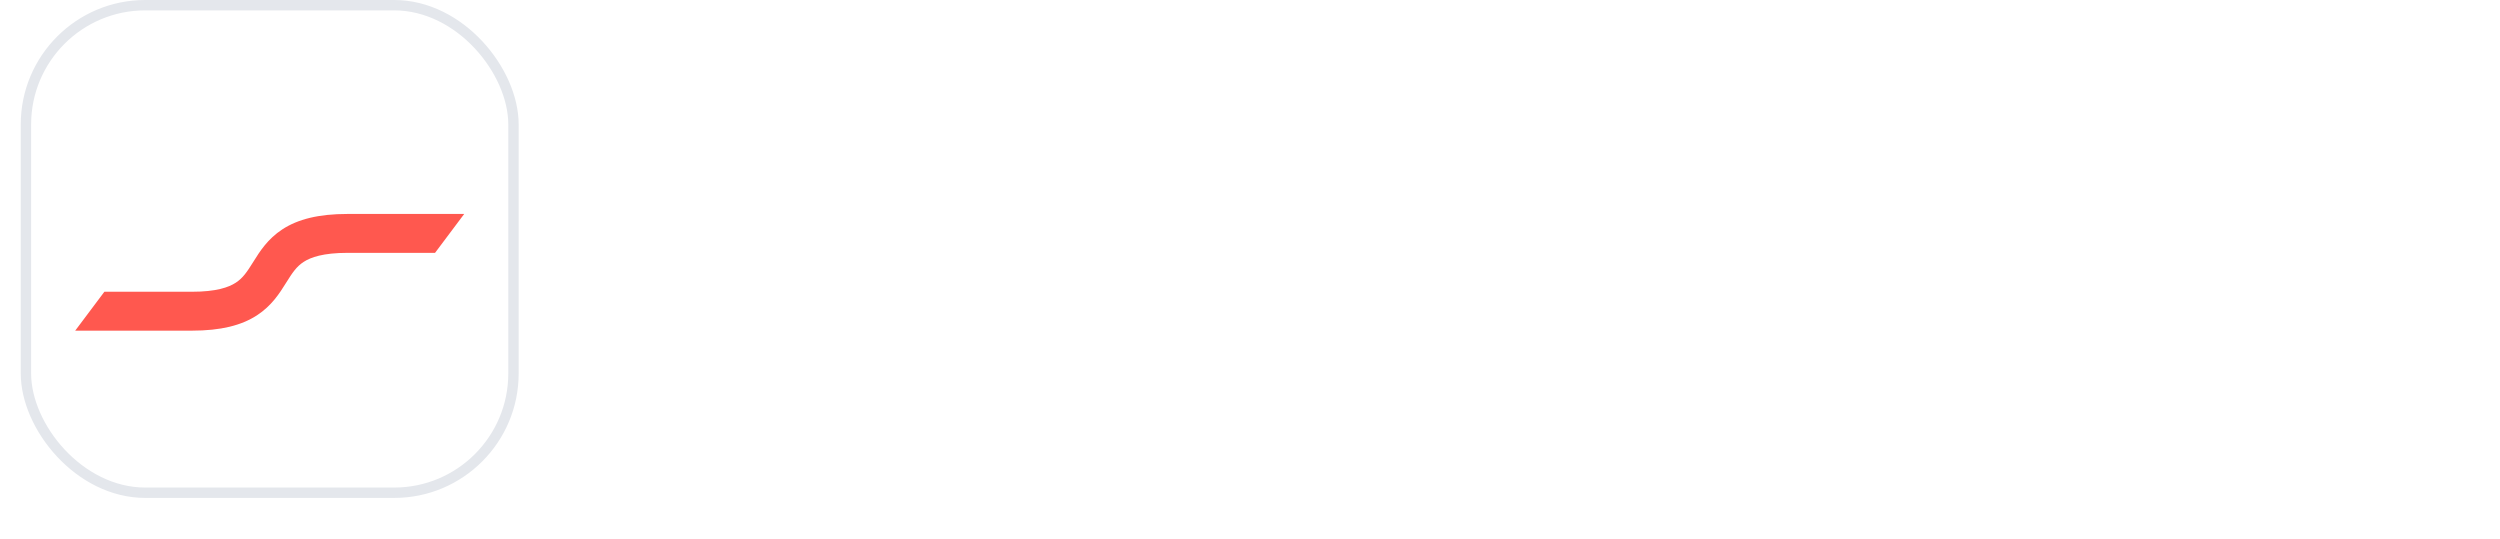 <?xml version="1.0" encoding="UTF-8"?> <svg xmlns="http://www.w3.org/2000/svg" width="241" height="52" viewBox="0 0 241 52" fill="none"><g filter="url(#filter0_dii_3625_152)"><g clip-path="url(#clip0_3625_152)"><rect x="2" y="1" width="48" height="48" rx="12" fill="white"></rect><rect width="48" height="48" transform="translate(2 1)" fill="url(#paint0_linear_3625_152)"></rect><g clip-path="url(#clip1_3625_152)" filter="url(#filter1_d_3625_152)"><path fill-rule="evenodd" clip-rule="evenodd" d="M27.235 20.849C28.727 19.881 30.707 19.375 33.5 19.375H44.75L41.938 23.125H33.5C31.137 23.125 29.953 23.556 29.276 23.995C28.585 24.443 28.191 25.032 27.59 25.994C27.574 26.019 27.558 26.044 27.542 26.07C26.976 26.978 26.201 28.22 24.765 29.151C23.273 30.119 21.293 30.625 18.5 30.625H7.25L10.062 26.875H18.5C20.863 26.875 22.047 26.444 22.724 26.005C23.415 25.557 23.809 24.968 24.41 24.006C24.426 23.981 24.442 23.956 24.458 23.93C25.024 23.023 25.799 21.78 27.235 20.849Z" fill="#FF584F"></path></g></g><rect x="2.5" y="1.5" width="47" height="47" rx="11.5" stroke="#E4E7EC"></rect></g><path d="M65.633 21H62.539L68.172 5H71.75L77.391 21H74.297L70.023 8.281H69.898L65.633 21ZM65.734 14.727H74.172V17.055H65.734V14.727ZM79.373 21V9H82.201V13.844H83.232L86.842 9H90.248L85.803 14.891L90.295 21H86.873L83.584 16.477H82.201V21H79.373ZM95.352 21.242C94.591 21.242 93.906 21.107 93.297 20.836C92.693 20.56 92.213 20.154 91.859 19.617C91.51 19.081 91.336 18.419 91.336 17.633C91.336 16.956 91.461 16.396 91.711 15.953C91.961 15.51 92.302 15.156 92.734 14.891C93.167 14.625 93.654 14.425 94.195 14.289C94.742 14.148 95.307 14.047 95.891 13.984C96.594 13.912 97.164 13.846 97.602 13.789C98.039 13.727 98.357 13.633 98.555 13.508C98.758 13.378 98.859 13.177 98.859 12.906V12.859C98.859 12.271 98.685 11.815 98.336 11.492C97.987 11.169 97.484 11.008 96.828 11.008C96.135 11.008 95.586 11.159 95.18 11.461C94.779 11.763 94.508 12.12 94.367 12.531L91.727 12.156C91.935 11.427 92.279 10.818 92.758 10.328C93.237 9.833 93.823 9.464 94.516 9.219C95.208 8.969 95.974 8.844 96.812 8.844C97.391 8.844 97.966 8.911 98.539 9.047C99.112 9.182 99.635 9.406 100.109 9.719C100.583 10.026 100.964 10.445 101.25 10.977C101.542 11.508 101.688 12.172 101.688 12.969V21H98.969V19.352H98.875C98.703 19.685 98.461 19.997 98.148 20.289C97.841 20.576 97.453 20.807 96.984 20.984C96.521 21.156 95.977 21.242 95.352 21.242ZM96.086 19.164C96.654 19.164 97.146 19.052 97.562 18.828C97.979 18.599 98.299 18.297 98.523 17.922C98.753 17.547 98.867 17.138 98.867 16.695V15.281C98.779 15.354 98.628 15.422 98.414 15.484C98.206 15.547 97.971 15.602 97.711 15.648C97.451 15.695 97.193 15.737 96.938 15.773C96.682 15.81 96.461 15.841 96.273 15.867C95.852 15.925 95.474 16.018 95.141 16.148C94.807 16.279 94.544 16.461 94.352 16.695C94.159 16.924 94.062 17.221 94.062 17.586C94.062 18.107 94.253 18.5 94.633 18.766C95.013 19.031 95.497 19.164 96.086 19.164ZM103.469 24.484V18.672H104.422C104.677 18.474 104.891 18.206 105.063 17.867C105.234 17.523 105.375 17.12 105.484 16.656C105.599 16.188 105.693 15.664 105.766 15.086C105.839 14.503 105.904 13.875 105.961 13.203L106.305 9H114.977V18.672H116.836V24.484H114.102V21H106.25V24.484H103.469ZM107.328 18.672H112.273V11.281H108.758L108.57 13.203C108.466 14.474 108.328 15.562 108.156 16.469C107.984 17.375 107.708 18.109 107.328 18.672ZM124.26 21.234C123.057 21.234 122.018 20.984 121.143 20.484C120.273 19.979 119.604 19.266 119.135 18.344C118.666 17.417 118.432 16.326 118.432 15.07C118.432 13.836 118.666 12.753 119.135 11.82C119.609 10.883 120.27 10.154 121.119 9.633C121.968 9.107 122.965 8.844 124.111 8.844C124.851 8.844 125.549 8.964 126.205 9.203C126.867 9.438 127.45 9.802 127.955 10.297C128.465 10.792 128.867 11.422 129.158 12.188C129.45 12.948 129.596 13.854 129.596 14.906V15.773H119.76V13.867H126.885C126.88 13.325 126.762 12.844 126.533 12.422C126.304 11.995 125.984 11.659 125.572 11.414C125.166 11.169 124.692 11.047 124.15 11.047C123.572 11.047 123.064 11.188 122.627 11.469C122.189 11.745 121.848 12.109 121.604 12.562C121.364 13.01 121.242 13.503 121.236 14.039V15.703C121.236 16.401 121.364 17 121.619 17.5C121.874 17.995 122.231 18.375 122.689 18.641C123.148 18.901 123.684 19.031 124.299 19.031C124.71 19.031 125.083 18.974 125.416 18.859C125.749 18.74 126.038 18.565 126.283 18.336C126.528 18.107 126.713 17.823 126.838 17.484L129.479 17.781C129.312 18.479 128.994 19.088 128.525 19.609C128.062 20.125 127.468 20.526 126.744 20.812C126.02 21.094 125.192 21.234 124.26 21.234ZM138.895 17.711L142.457 9H144.738L139.887 21H137.91L133.168 9H135.426L138.895 17.711ZM134.715 9V21H131.988V9H134.715ZM143.191 21V9H145.895V21H143.191ZM151.473 17.172L156.277 9H159.184V21H156.449V12.82L151.66 21H148.746V9H151.473V17.172ZM169.182 21V11.297H166.619C165.968 11.297 165.468 11.448 165.119 11.75C164.77 12.052 164.598 12.427 164.604 12.875C164.598 13.323 164.762 13.693 165.096 13.984C165.429 14.276 165.906 14.422 166.525 14.422H170.072V16.484H166.525C165.567 16.484 164.739 16.333 164.041 16.031C163.343 15.729 162.807 15.302 162.432 14.75C162.057 14.198 161.869 13.552 161.869 12.812C161.869 12.042 162.059 11.372 162.439 10.805C162.825 10.232 163.372 9.789 164.08 9.477C164.794 9.159 165.64 9 166.619 9H171.83V21H169.182ZM161.432 21L164.783 14.844H167.572L164.213 21H161.432ZM63.578 29H66.453V39.906H66.602L74.125 29H76.727V45H73.828V34.102H73.695L66.148 45H63.578V29ZM78.932 45L78.916 42.672H79.33C79.643 42.672 79.906 42.602 80.119 42.461C80.333 42.32 80.51 42.086 80.65 41.758C80.791 41.425 80.9 40.977 80.978 40.414C81.057 39.852 81.111 39.151 81.143 38.312L81.353 33H90.103V45H87.369V35.32H83.924L83.736 39.188C83.689 40.188 83.578 41.055 83.4 41.789C83.228 42.518 82.984 43.12 82.666 43.594C82.353 44.068 81.96 44.422 81.486 44.656C81.012 44.885 80.453 45 79.807 45H78.932ZM94.865 36.906H98.404C99.936 36.906 101.12 37.279 101.959 38.023C102.798 38.768 103.219 39.745 103.225 40.953C103.219 41.74 103.027 42.438 102.646 43.047C102.271 43.656 101.725 44.135 101.006 44.484C100.292 44.828 99.425 45 98.404 45H92.951V33H95.678V42.68H98.404C99.019 42.68 99.524 42.523 99.92 42.211C100.316 41.893 100.514 41.487 100.514 40.992C100.514 40.471 100.316 40.047 99.92 39.719C99.524 39.391 99.019 39.227 98.404 39.227H94.865V36.906ZM108.375 41.172L113.18 33H116.086V45H113.352V36.82L108.563 45H105.648V33H108.375V41.172ZM124.572 45V29H134.861V31.43H127.471V35.18H130.557C131.781 35.18 132.83 35.38 133.705 35.781C134.585 36.177 135.26 36.737 135.729 37.461C136.197 38.185 136.432 39.036 136.432 40.016C136.432 41 136.197 41.867 135.729 42.617C135.26 43.362 134.585 43.945 133.705 44.367C132.83 44.789 131.781 45 130.557 45H124.572ZM127.471 42.625H130.557C131.202 42.625 131.749 42.503 132.197 42.258C132.645 42.013 132.984 41.69 133.213 41.289C133.447 40.888 133.564 40.453 133.564 39.984C133.564 39.307 133.304 38.732 132.783 38.258C132.268 37.779 131.525 37.539 130.557 37.539H127.471V42.625ZM142.295 45.242C141.535 45.242 140.85 45.107 140.24 44.836C139.636 44.56 139.157 44.154 138.803 43.617C138.454 43.081 138.279 42.419 138.279 41.633C138.279 40.956 138.404 40.396 138.654 39.953C138.904 39.51 139.245 39.156 139.678 38.891C140.11 38.625 140.597 38.425 141.139 38.289C141.686 38.148 142.251 38.047 142.834 37.984C143.537 37.911 144.107 37.846 144.545 37.789C144.982 37.727 145.3 37.633 145.498 37.508C145.701 37.378 145.803 37.177 145.803 36.906V36.859C145.803 36.271 145.628 35.815 145.279 35.492C144.93 35.169 144.428 35.008 143.771 35.008C143.079 35.008 142.529 35.159 142.123 35.461C141.722 35.763 141.451 36.12 141.311 36.531L138.67 36.156C138.878 35.427 139.222 34.818 139.701 34.328C140.18 33.833 140.766 33.464 141.459 33.219C142.152 32.969 142.917 32.844 143.756 32.844C144.334 32.844 144.91 32.911 145.482 33.047C146.055 33.182 146.579 33.406 147.053 33.719C147.527 34.026 147.907 34.445 148.193 34.977C148.485 35.508 148.631 36.172 148.631 36.969V45H145.912V43.352H145.818C145.646 43.685 145.404 43.997 145.092 44.289C144.785 44.575 144.396 44.807 143.928 44.984C143.464 45.156 142.92 45.242 142.295 45.242ZM143.029 43.164C143.597 43.164 144.089 43.052 144.506 42.828C144.923 42.599 145.243 42.297 145.467 41.922C145.696 41.547 145.811 41.138 145.811 40.695V39.281C145.722 39.354 145.571 39.422 145.357 39.484C145.149 39.547 144.915 39.602 144.654 39.648C144.394 39.695 144.136 39.737 143.881 39.773C143.626 39.81 143.404 39.841 143.217 39.867C142.795 39.925 142.417 40.018 142.084 40.148C141.751 40.279 141.488 40.461 141.295 40.695C141.102 40.925 141.006 41.221 141.006 41.586C141.006 42.107 141.196 42.5 141.576 42.766C141.956 43.031 142.441 43.164 143.029 43.164ZM150.646 45L150.631 42.672H151.045C151.357 42.672 151.62 42.602 151.834 42.461C152.048 42.32 152.225 42.086 152.365 41.758C152.506 41.425 152.615 40.977 152.693 40.414C152.771 39.852 152.826 39.151 152.857 38.312L153.068 33H161.818V45H159.084V35.32H155.639L155.451 39.188C155.404 40.188 155.292 41.055 155.115 41.789C154.943 42.518 154.699 43.12 154.381 43.594C154.068 44.068 153.675 44.422 153.201 44.656C152.727 44.885 152.167 45 151.521 45H150.646ZM168.119 45.242C167.359 45.242 166.674 45.107 166.064 44.836C165.46 44.56 164.981 44.154 164.627 43.617C164.278 43.081 164.104 42.419 164.104 41.633C164.104 40.956 164.229 40.396 164.479 39.953C164.729 39.51 165.07 39.156 165.502 38.891C165.934 38.625 166.421 38.425 166.963 38.289C167.51 38.148 168.075 38.047 168.658 37.984C169.361 37.911 169.932 37.846 170.369 37.789C170.807 37.727 171.124 37.633 171.322 37.508C171.525 37.378 171.627 37.177 171.627 36.906V36.859C171.627 36.271 171.452 35.815 171.104 35.492C170.755 35.169 170.252 35.008 169.596 35.008C168.903 35.008 168.354 35.159 167.947 35.461C167.546 35.763 167.275 36.12 167.135 36.531L164.494 36.156C164.702 35.427 165.046 34.818 165.525 34.328C166.005 33.833 166.59 33.464 167.283 33.219C167.976 32.969 168.742 32.844 169.58 32.844C170.158 32.844 170.734 32.911 171.307 33.047C171.88 33.182 172.403 33.406 172.877 33.719C173.351 34.026 173.731 34.445 174.018 34.977C174.309 35.508 174.455 36.172 174.455 36.969V45H171.736V43.352H171.643C171.471 43.685 171.229 43.997 170.916 44.289C170.609 44.575 170.221 44.807 169.752 44.984C169.288 45.156 168.744 45.242 168.119 45.242ZM168.854 43.164C169.421 43.164 169.913 43.052 170.33 42.828C170.747 42.599 171.067 42.297 171.291 41.922C171.52 41.547 171.635 41.138 171.635 40.695V39.281C171.546 39.354 171.395 39.422 171.182 39.484C170.973 39.547 170.739 39.602 170.479 39.648C170.218 39.695 169.96 39.737 169.705 39.773C169.45 39.81 169.229 39.841 169.041 39.867C168.619 39.925 168.242 40.018 167.908 40.148C167.575 40.279 167.312 40.461 167.119 40.695C166.926 40.925 166.83 41.221 166.83 41.586C166.83 42.107 167.02 42.5 167.4 42.766C167.781 43.031 168.265 43.164 168.854 43.164ZM179.611 33L182.033 37.43L184.494 33H187.486L183.869 39L187.549 45H184.572L182.033 40.68L179.518 45H176.518L180.174 39L176.611 33H179.611ZM197.916 37.828V40.148H191.525V37.828H197.916ZM192.4 33V45H189.674V33H192.4ZM199.768 33V45H197.049V33H199.768ZM205.355 41.172L210.16 33H213.066V45H210.332V36.82L205.543 45H202.629V33H205.355V41.172ZM224.213 37.828V40.148H217.822V37.828H224.213ZM218.697 33V45H215.971V33H218.697ZM226.064 33V45H223.346V33H226.064ZM232.379 45.242C231.618 45.242 230.934 45.107 230.324 44.836C229.72 44.56 229.241 44.154 228.887 43.617C228.538 43.081 228.363 42.419 228.363 41.633C228.363 40.956 228.488 40.396 228.738 39.953C228.988 39.51 229.329 39.156 229.762 38.891C230.194 38.625 230.681 38.425 231.223 38.289C231.77 38.148 232.335 38.047 232.918 37.984C233.621 37.911 234.191 37.846 234.629 37.789C235.066 37.727 235.384 37.633 235.582 37.508C235.785 37.378 235.887 37.177 235.887 36.906V36.859C235.887 36.271 235.712 35.815 235.363 35.492C235.014 35.169 234.512 35.008 233.855 35.008C233.163 35.008 232.613 35.159 232.207 35.461C231.806 35.763 231.535 36.12 231.395 36.531L228.754 36.156C228.962 35.427 229.306 34.818 229.785 34.328C230.264 33.833 230.85 33.464 231.543 33.219C232.236 32.969 233.001 32.844 233.84 32.844C234.418 32.844 234.993 32.911 235.566 33.047C236.139 33.182 236.663 33.406 237.137 33.719C237.611 34.026 237.991 34.445 238.277 34.977C238.569 35.508 238.715 36.172 238.715 36.969V45H235.996V43.352H235.902C235.73 43.685 235.488 43.997 235.176 44.289C234.868 44.575 234.48 44.807 234.012 44.984C233.548 45.156 233.004 45.242 232.379 45.242ZM233.113 43.164C233.681 43.164 234.173 43.052 234.59 42.828C235.007 42.599 235.327 42.297 235.551 41.922C235.78 41.547 235.895 41.138 235.895 40.695V39.281C235.806 39.354 235.655 39.422 235.441 39.484C235.233 39.547 234.999 39.602 234.738 39.648C234.478 39.695 234.22 39.737 233.965 39.773C233.71 39.81 233.488 39.841 233.301 39.867C232.879 39.925 232.501 40.018 232.168 40.148C231.835 40.279 231.572 40.461 231.379 40.695C231.186 40.925 231.09 41.221 231.09 41.586C231.09 42.107 231.28 42.5 231.66 42.766C232.04 43.031 232.525 43.164 233.113 43.164Z" fill="white"></path><defs><filter id="filter0_dii_3625_152" x="0" y="0" width="52" height="52" filterUnits="userSpaceOnUse" color-interpolation-filters="sRGB"><feFlood flood-opacity="0" result="BackgroundImageFix"></feFlood><feColorMatrix in="SourceAlpha" type="matrix" values="0 0 0 0 0 0 0 0 0 0 0 0 0 0 0 0 0 0 127 0" result="hardAlpha"></feColorMatrix><feOffset dy="1"></feOffset><feGaussianBlur stdDeviation="1"></feGaussianBlur><feComposite in2="hardAlpha" operator="out"></feComposite><feColorMatrix type="matrix" values="0 0 0 0 0.063 0 0 0 0 0.094 0 0 0 0 0.157 0 0 0 0.05 0"></feColorMatrix><feBlend mode="normal" in2="BackgroundImageFix" result="effect1_dropShadow_3625_152"></feBlend><feBlend mode="normal" in="SourceGraphic" in2="effect1_dropShadow_3625_152" result="shape"></feBlend><feColorMatrix in="SourceAlpha" type="matrix" values="0 0 0 0 0 0 0 0 0 0 0 0 0 0 0 0 0 0 127 0" result="hardAlpha"></feColorMatrix><feMorphology radius="1" operator="erode" in="SourceAlpha" result="effect2_innerShadow_3625_152"></feMorphology><feOffset></feOffset><feComposite in2="hardAlpha" operator="arithmetic" k2="-1" k3="1"></feComposite><feColorMatrix type="matrix" values="0 0 0 0 0.063 0 0 0 0 0.094 0 0 0 0 0.157 0 0 0 0.18 0"></feColorMatrix><feBlend mode="normal" in2="shape" result="effect2_innerShadow_3625_152"></feBlend><feColorMatrix in="SourceAlpha" type="matrix" values="0 0 0 0 0 0 0 0 0 0 0 0 0 0 0 0 0 0 127 0" result="hardAlpha"></feColorMatrix><feOffset dy="-2"></feOffset><feComposite in2="hardAlpha" operator="arithmetic" k2="-1" k3="1"></feComposite><feColorMatrix type="matrix" values="0 0 0 0 0.063 0 0 0 0 0.094 0 0 0 0 0.157 0 0 0 0.05 0"></feColorMatrix><feBlend mode="normal" in2="effect2_innerShadow_3625_152" result="effect3_innerShadow_3625_152"></feBlend></filter><filter id="filter1_d_3625_152" x="4.25" y="5.5" width="43.5" height="43.5" filterUnits="userSpaceOnUse" color-interpolation-filters="sRGB"><feFlood flood-opacity="0" result="BackgroundImageFix"></feFlood><feColorMatrix in="SourceAlpha" type="matrix" values="0 0 0 0 0 0 0 0 0 0 0 0 0 0 0 0 0 0 127 0" result="hardAlpha"></feColorMatrix><feMorphology radius="1.5" operator="erode" in="SourceAlpha" result="effect1_dropShadow_3625_152"></feMorphology><feOffset dy="2.25"></feOffset><feGaussianBlur stdDeviation="2.25"></feGaussianBlur><feColorMatrix type="matrix" values="0 0 0 0 0.141 0 0 0 0 0.141 0 0 0 0 0.141 0 0 0 0.1 0"></feColorMatrix><feBlend mode="normal" in2="BackgroundImageFix" result="effect1_dropShadow_3625_152"></feBlend><feBlend mode="normal" in="SourceGraphic" in2="effect1_dropShadow_3625_152" result="shape"></feBlend></filter><linearGradient id="paint0_linear_3625_152" x1="0" y1="0" x2="2.083" y2="49.916" gradientUnits="userSpaceOnUse"><stop offset="0.02" stop-color="white" stop-opacity="0"></stop><stop offset="0.982" stop-color="white" stop-opacity="0.12"></stop></linearGradient><clipPath id="clip0_3625_152"><rect x="2" y="1" width="48" height="48" rx="12" fill="white"></rect></clipPath><clipPath id="clip1_3625_152"><rect width="37.5" height="37.5" fill="white" transform="translate(7.25 6.25)"></rect></clipPath></defs></svg> 